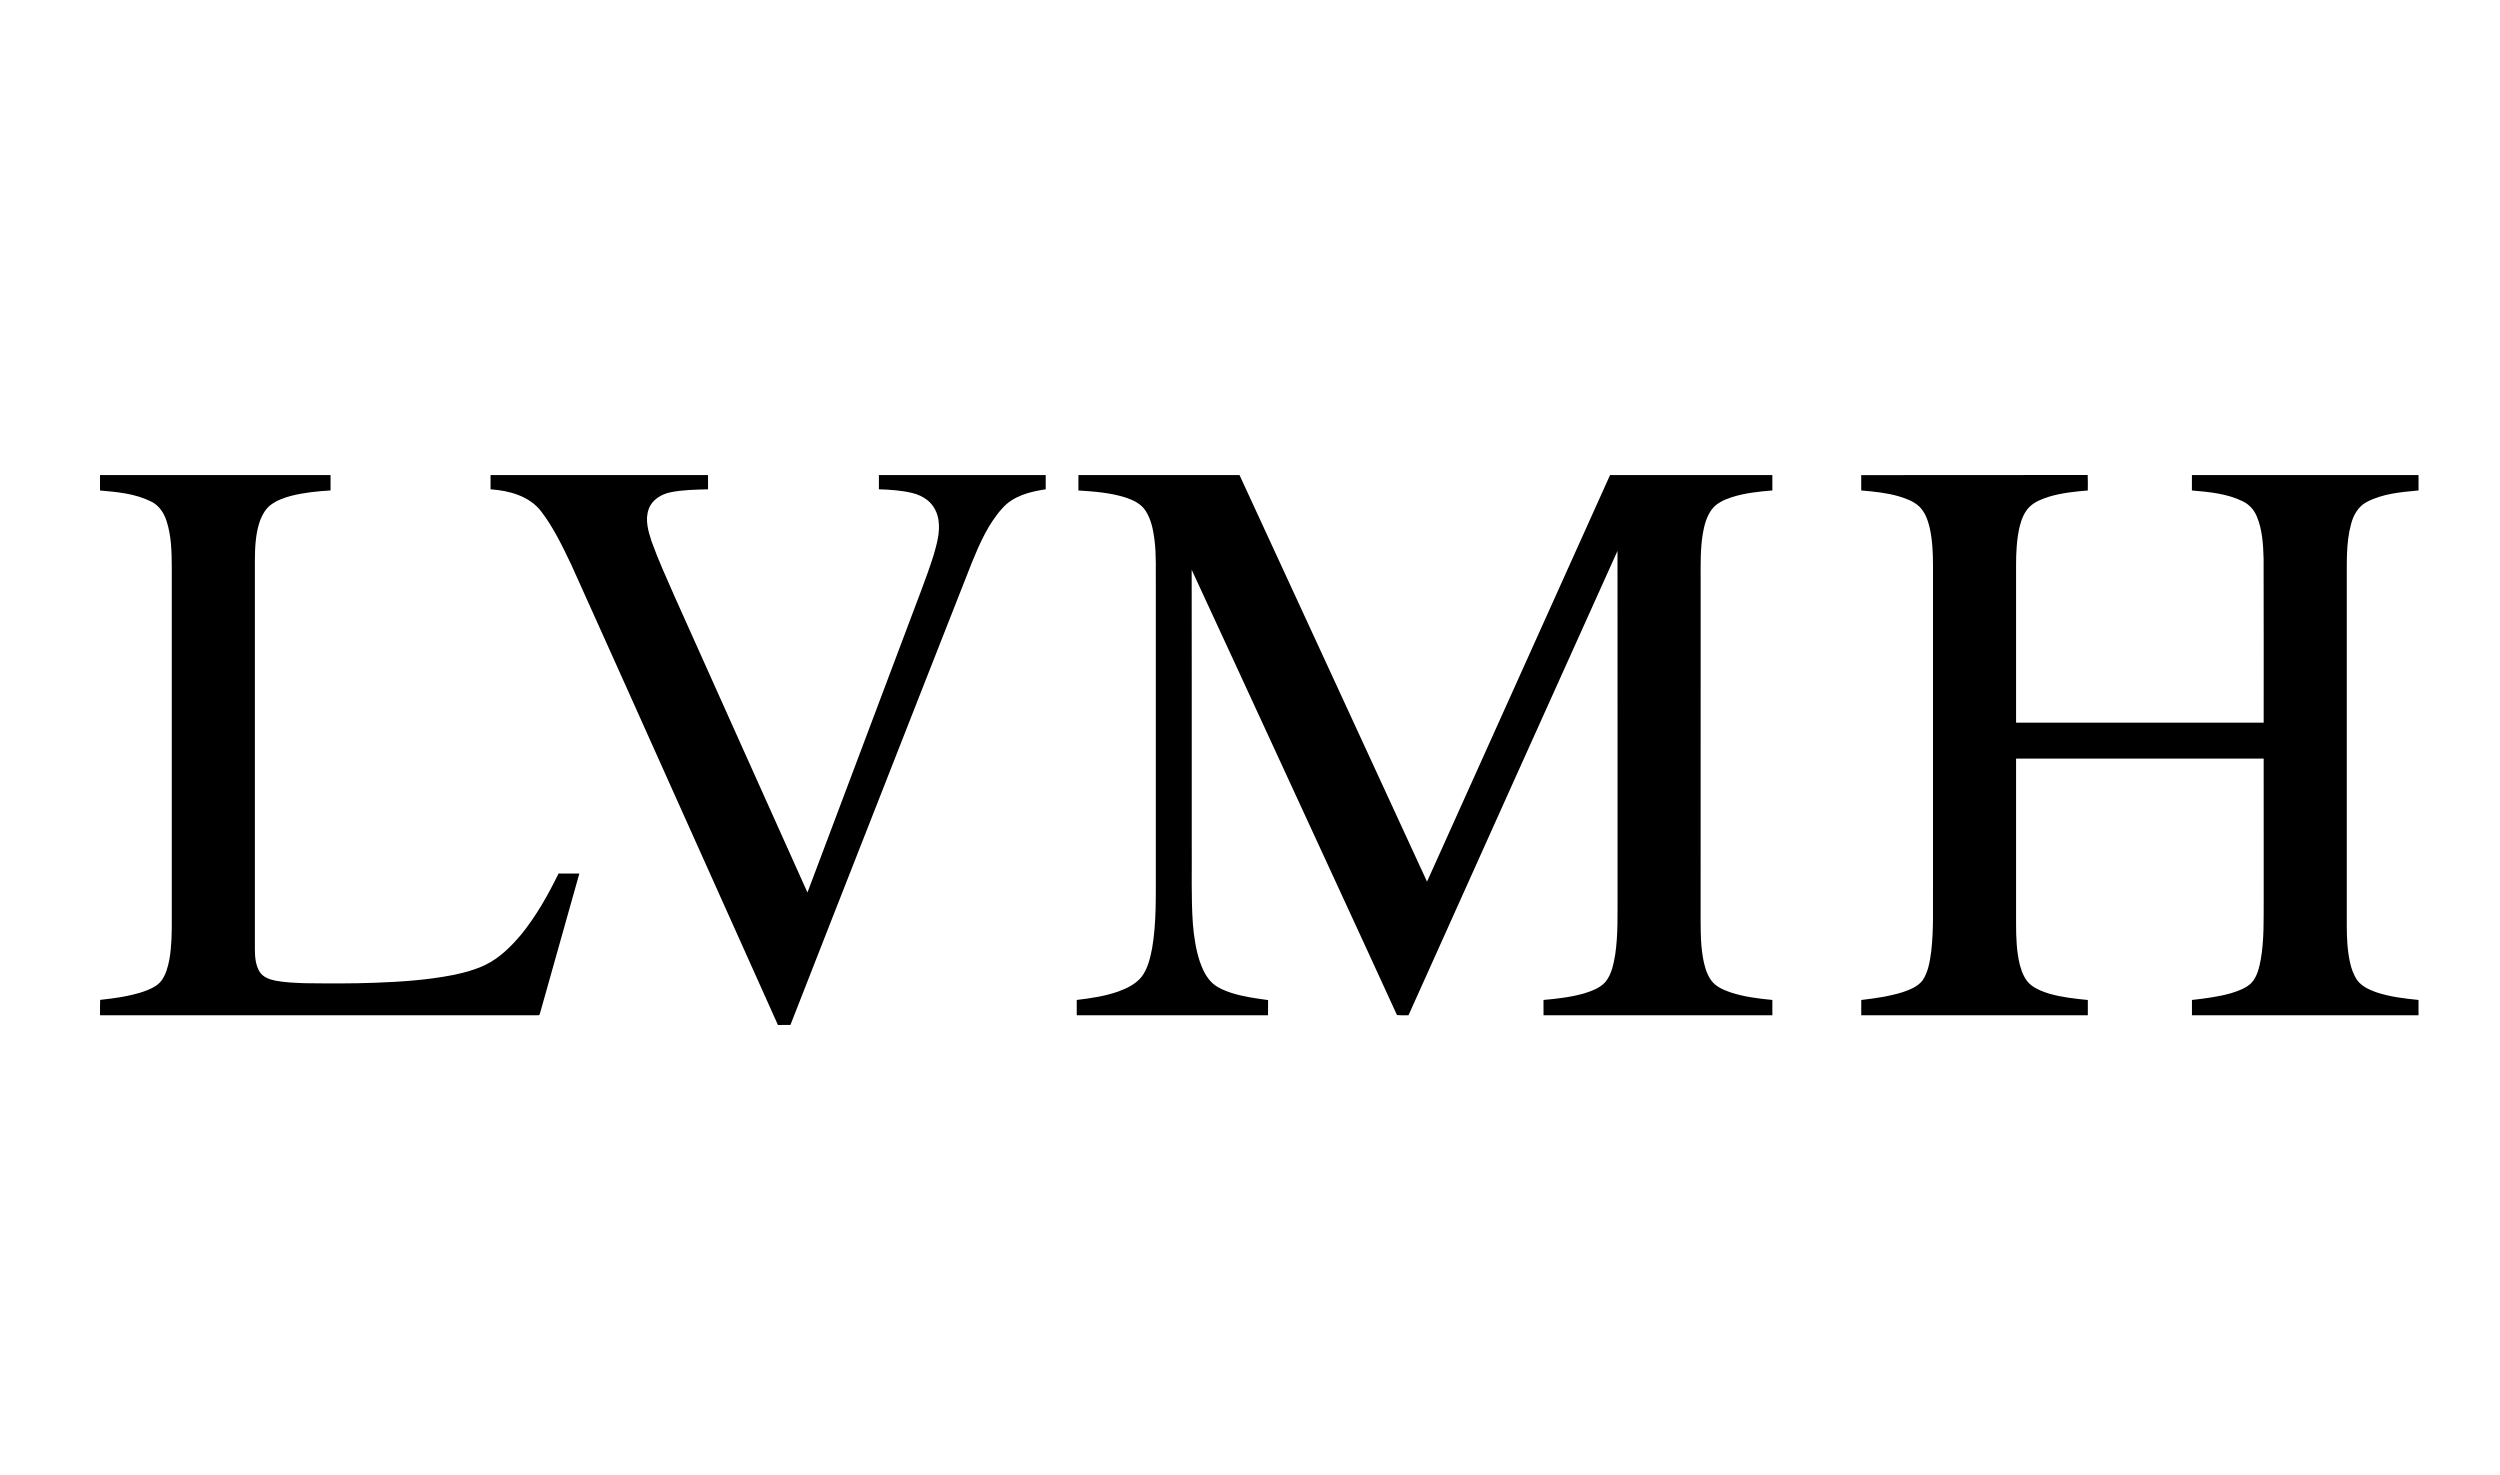 <svg width="100" height="59" viewBox="0 0 100 59" fill="none" xmlns="http://www.w3.org/2000/svg">
<rect width="100" height="59" fill="white"/>
<path d="M4 19.002C7.074 19.002 10.148 19.002 13.222 19.002C13.222 19.207 13.221 19.413 13.222 19.618C12.693 19.649 12.161 19.703 11.645 19.834C11.358 19.911 11.07 20.014 10.83 20.195C10.632 20.345 10.504 20.568 10.413 20.795C10.221 21.318 10.198 21.883 10.195 22.434C10.195 27.611 10.195 32.788 10.195 37.965C10.196 38.277 10.221 38.608 10.391 38.88C10.527 39.09 10.78 39.177 11.014 39.226C11.401 39.3 11.796 39.313 12.189 39.328C13.14 39.34 14.092 39.346 15.042 39.309C16.069 39.271 17.099 39.2 18.109 39.003C18.555 38.91 19 38.795 19.412 38.597C19.982 38.32 20.439 37.864 20.844 37.386C21.448 36.641 21.923 35.8 22.342 34.941C22.619 34.94 22.897 34.939 23.174 34.941C22.65 36.806 22.122 38.67 21.599 40.536C21.592 40.59 21.562 40.615 21.509 40.611C15.673 40.612 9.837 40.611 4.002 40.611C4.003 40.405 3.997 40.2 4.006 39.995C4.584 39.932 5.164 39.853 5.718 39.671C5.987 39.576 6.271 39.463 6.453 39.233C6.636 38.984 6.718 38.678 6.775 38.379C6.867 37.853 6.874 37.317 6.871 36.785C6.872 32.085 6.871 27.385 6.871 22.685C6.868 22.072 6.856 21.445 6.667 20.856C6.566 20.525 6.363 20.211 6.041 20.06C5.411 19.744 4.692 19.679 4 19.619C4.003 19.413 4.002 19.208 4 19.002Z" fill="black"/>
<path d="M19.622 19.002C22.522 19.002 25.422 19.002 28.321 19.002C28.324 19.192 28.324 19.383 28.322 19.573C27.817 19.587 27.308 19.591 26.813 19.693C26.445 19.771 26.075 19.995 25.947 20.366C25.793 20.791 25.93 21.247 26.064 21.658C26.331 22.399 26.658 23.117 26.974 23.838C28.75 27.792 30.518 31.748 32.298 35.7C33.649 32.114 34.998 28.529 36.349 24.944C36.686 24.03 37.055 23.128 37.347 22.199C37.473 21.759 37.605 21.303 37.544 20.841C37.509 20.522 37.354 20.215 37.104 20.012C36.923 19.868 36.708 19.77 36.483 19.718C36.049 19.614 35.601 19.586 35.156 19.572C35.156 19.382 35.156 19.192 35.156 19.002C37.38 19.002 39.604 19.003 41.828 19.002C41.83 19.192 41.829 19.381 41.829 19.572C41.201 19.666 40.525 19.835 40.09 20.334C39.536 20.95 39.195 21.721 38.884 22.479C37.573 25.803 36.272 29.131 34.965 32.457C33.85 35.304 32.727 38.148 31.617 40.998C31.45 41.001 31.283 41 31.117 40.999C29.759 37.974 28.402 34.95 27.045 31.924C25.647 28.816 24.26 25.702 22.855 22.596C22.501 21.857 22.145 21.108 21.646 20.454C21.172 19.838 20.364 19.624 19.622 19.572C19.622 19.382 19.622 19.192 19.622 19.002Z" fill="black"/>
<path d="M43.137 19.002C45.284 19.003 47.432 19.003 49.58 19.002C52.084 24.421 54.581 29.844 57.081 35.266C59.523 29.845 61.959 24.422 64.402 19.002C66.566 19.004 68.73 19.001 70.894 19.003C70.895 19.208 70.895 19.413 70.895 19.618C70.338 19.663 69.776 19.723 69.243 19.897C68.955 19.995 68.659 20.128 68.471 20.377C68.258 20.663 68.169 21.018 68.109 21.365C68.015 21.954 68.024 22.552 68.026 23.146C68.026 27.539 68.026 31.932 68.025 36.326C68.027 36.981 68.007 37.642 68.114 38.291C68.171 38.61 68.251 38.935 68.44 39.204C68.615 39.454 68.907 39.582 69.185 39.683C69.736 39.871 70.318 39.942 70.894 39.998C70.895 40.202 70.895 40.406 70.895 40.611C67.844 40.612 64.792 40.611 61.741 40.611C61.74 40.407 61.74 40.202 61.74 39.998C62.283 39.951 62.829 39.888 63.355 39.739C63.662 39.642 63.987 39.531 64.21 39.286C64.469 38.974 64.543 38.56 64.61 38.172C64.725 37.38 64.698 36.578 64.702 35.78C64.7 31.198 64.705 26.616 64.7 22.035C61.908 28.224 59.123 34.417 56.34 40.611C56.186 40.612 56.031 40.617 55.878 40.601C54.367 37.294 52.834 33.996 51.316 30.692C50.097 28.059 48.891 25.421 47.667 22.791C47.674 26.449 47.668 30.107 47.67 33.765C47.68 34.829 47.641 35.894 47.715 36.956C47.758 37.465 47.832 37.975 47.992 38.461C48.107 38.791 48.262 39.123 48.531 39.355C48.741 39.527 48.997 39.631 49.252 39.715C49.73 39.868 50.228 39.935 50.724 40.003C50.719 40.205 50.722 40.408 50.721 40.611C48.17 40.612 45.62 40.612 43.07 40.611C43.069 40.406 43.069 40.202 43.069 39.998C43.63 39.931 44.194 39.85 44.729 39.661C45.075 39.536 45.425 39.368 45.661 39.076C45.914 38.744 46.007 38.325 46.086 37.924C46.263 36.883 46.228 35.823 46.233 34.772C46.233 31.009 46.233 27.246 46.233 23.484C46.224 22.853 46.258 22.219 46.18 21.591C46.126 21.182 46.044 20.758 45.809 20.41C45.627 20.139 45.314 19.998 45.014 19.898C44.407 19.707 43.767 19.659 43.136 19.619C43.139 19.413 43.138 19.207 43.137 19.002Z" fill="black"/>
<path d="M74.449 19.005C77.468 18.998 80.488 19.007 83.507 19C83.517 19.206 83.512 19.413 83.512 19.619C82.993 19.661 82.472 19.717 81.971 19.865C81.694 19.954 81.41 20.058 81.195 20.261C80.963 20.484 80.849 20.796 80.777 21.101C80.668 21.593 80.643 22.099 80.643 22.602C80.643 24.704 80.643 26.806 80.643 28.908C83.945 28.907 87.246 28.908 90.547 28.907C90.546 26.721 90.552 24.535 90.544 22.349C90.528 21.78 90.496 21.195 90.274 20.662C90.166 20.395 89.963 20.169 89.701 20.048C89.073 19.741 88.362 19.678 87.676 19.619C87.679 19.413 87.678 19.208 87.677 19.002C90.698 19.003 93.72 19.002 96.741 19.003C96.741 19.208 96.74 19.413 96.742 19.618C96.037 19.684 95.302 19.744 94.665 20.082C94.334 20.255 94.139 20.599 94.046 20.95C93.829 21.733 93.879 22.554 93.871 23.358C93.871 27.904 93.871 32.451 93.871 36.998C93.872 37.496 93.891 37.998 93.998 38.487C94.052 38.741 94.141 38.992 94.288 39.208C94.468 39.451 94.754 39.582 95.031 39.684C95.582 39.872 96.164 39.94 96.74 39.998C96.741 40.202 96.74 40.406 96.741 40.611C93.72 40.613 90.699 40.611 87.678 40.611C87.677 40.407 87.678 40.202 87.678 39.998C88.205 39.94 88.734 39.872 89.246 39.727C89.534 39.634 89.837 39.535 90.056 39.317C90.288 39.066 90.365 38.72 90.428 38.395C90.569 37.602 90.543 36.793 90.548 35.991C90.547 34.109 90.549 32.227 90.547 30.345C87.246 30.344 83.944 30.346 80.643 30.344C80.643 32.548 80.643 34.751 80.643 36.955C80.643 37.505 80.663 38.061 80.794 38.598C80.876 38.898 80.996 39.21 81.249 39.408C81.467 39.574 81.728 39.675 81.989 39.752C82.486 39.893 83.001 39.949 83.513 39.999C83.513 40.203 83.513 40.407 83.513 40.611C80.492 40.612 77.471 40.612 74.45 40.611C74.449 40.407 74.45 40.203 74.45 39.999C75.008 39.933 75.569 39.856 76.106 39.687C76.397 39.588 76.707 39.469 76.901 39.218C77.132 38.879 77.192 38.462 77.248 38.065C77.354 37.168 77.309 36.263 77.32 35.362C77.32 31.123 77.32 26.884 77.32 22.645C77.32 22.129 77.299 21.609 77.186 21.103C77.112 20.798 77.002 20.485 76.771 20.261C76.547 20.051 76.25 19.944 75.961 19.855C75.469 19.713 74.957 19.66 74.449 19.619C74.45 19.414 74.45 19.209 74.449 19.005Z" fill="black"/>
</svg>
